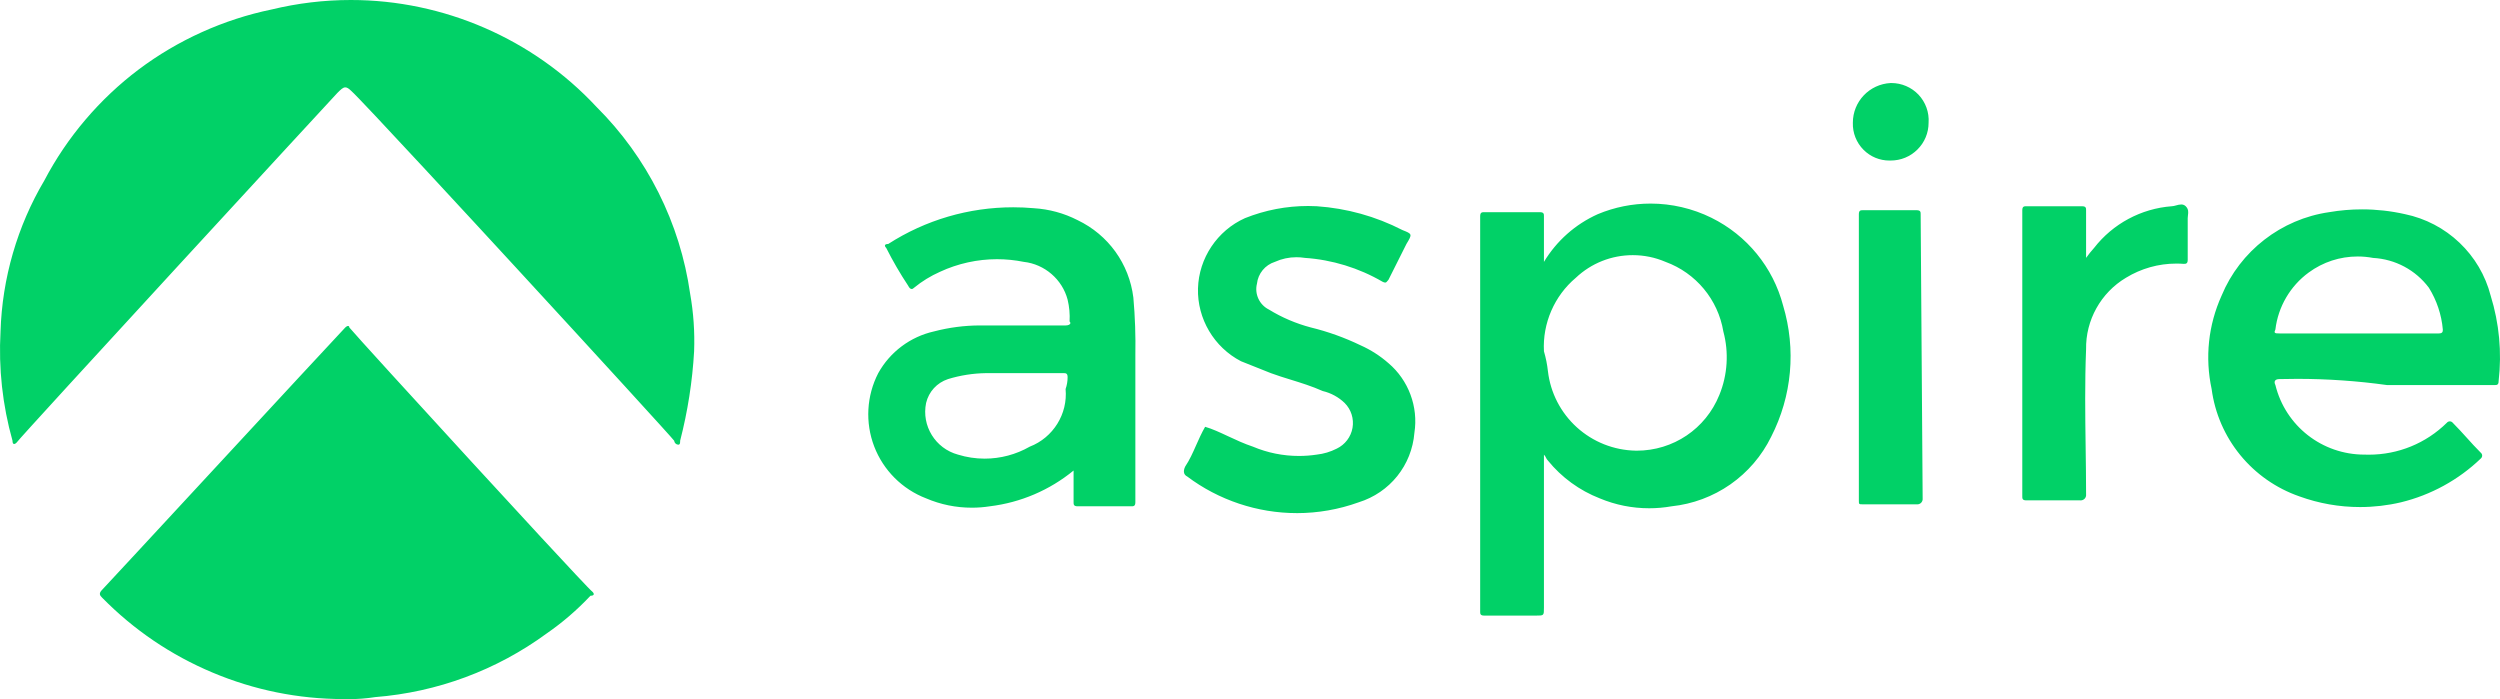 <svg width="118" height="33" viewBox="0 0 118 33" fill="none" xmlns="http://www.w3.org/2000/svg">
<path fill-rule="evenodd" clip-rule="evenodd" d="M16.452 33.001C16.37 33.001 16.287 32.999 16.205 32.997C14.073 32.992 11.996 32.571 10.032 31.745C8.067 30.919 6.315 29.731 4.822 28.212C4.769 28.159 4.714 28.104 4.714 28.032C4.714 27.974 4.749 27.91 4.822 27.837C4.908 27.752 7.261 25.21 9.752 22.518C12.75 19.279 16.145 15.61 16.299 15.456C16.344 15.411 16.391 15.386 16.429 15.386C16.466 15.386 16.488 15.411 16.488 15.456C16.684 15.701 19.631 18.934 22.261 21.799C23.553 23.208 27.784 27.812 27.964 27.932C28.014 27.981 28.035 28.029 28.022 28.063C28.008 28.1 27.955 28.119 27.87 28.119C27.246 28.784 26.55 29.383 25.801 29.901C23.434 31.635 20.637 32.672 17.711 32.903C17.296 32.968 16.873 33.001 16.452 33.001V33.001ZM72.499 29.056H70.053C69.864 29.056 69.864 28.965 69.864 28.869V10.203C69.864 10.015 69.96 10.015 70.053 10.015H72.687C72.874 10.015 72.874 10.11 72.874 10.203V12.361C73.475 11.365 74.354 10.586 75.415 10.109C76.21 9.777 77.049 9.609 77.911 9.609C78.9 9.609 79.89 9.84 80.776 10.277C82.456 11.105 83.69 12.617 84.163 14.424C84.783 16.493 84.582 18.692 83.599 20.615C83.16 21.513 82.494 22.29 81.674 22.863C80.853 23.436 79.892 23.794 78.895 23.898C78.549 23.959 78.194 23.99 77.842 23.99C77.037 23.99 76.252 23.833 75.509 23.523C74.554 23.151 73.708 22.534 73.063 21.74C73.016 21.694 72.992 21.646 72.969 21.6C72.946 21.554 72.922 21.506 72.874 21.459V28.681C72.874 29.056 72.874 29.056 72.499 29.056V29.056ZM77.068 12.043C76.064 12.043 75.109 12.422 74.379 13.111C73.366 13.963 72.803 15.261 72.874 16.581C72.964 16.887 73.027 17.202 73.062 17.519C73.18 18.538 73.665 19.479 74.426 20.169C75.187 20.859 76.173 21.251 77.201 21.271C77.218 21.271 77.234 21.272 77.251 21.272C78.976 21.272 80.507 20.241 81.152 18.645C81.542 17.697 81.609 16.631 81.341 15.643C81.091 14.141 80.046 12.883 78.612 12.36C78.121 12.15 77.602 12.043 77.068 12.043ZM61.209 24.219C59.353 24.22 57.516 23.605 56.036 22.49C55.963 22.454 55.915 22.401 55.893 22.335C55.865 22.249 55.882 22.14 55.941 22.021C56.149 21.711 56.298 21.376 56.455 21.021C56.582 20.735 56.713 20.439 56.882 20.145C57.216 20.24 57.575 20.408 57.956 20.586C58.333 20.762 58.722 20.944 59.14 21.083C59.831 21.374 60.562 21.521 61.312 21.521C61.592 21.521 61.874 21.5 62.151 21.458C62.48 21.421 62.797 21.326 63.091 21.177C63.485 20.99 63.764 20.623 63.839 20.195C63.913 19.766 63.775 19.327 63.467 19.02C63.18 18.743 62.822 18.549 62.433 18.457C61.919 18.229 61.408 18.071 60.914 17.918C60.59 17.818 60.283 17.723 59.987 17.613L58.575 17.05C57.303 16.392 56.506 15.043 56.545 13.614C56.585 12.184 57.456 10.882 58.764 10.296C59.716 9.916 60.718 9.723 61.744 9.723C61.879 9.723 62.016 9.727 62.151 9.734C63.568 9.832 64.929 10.21 66.195 10.859C66.428 10.951 66.544 10.998 66.57 11.078C66.597 11.16 66.526 11.279 66.384 11.515L65.537 13.204C65.516 13.225 65.5 13.246 65.486 13.264C65.454 13.305 65.428 13.337 65.379 13.337C65.347 13.337 65.308 13.324 65.254 13.297C64.142 12.648 62.873 12.258 61.586 12.172C61.456 12.151 61.324 12.141 61.192 12.141C60.839 12.141 60.497 12.214 60.175 12.36C59.713 12.506 59.38 12.911 59.328 13.392C59.206 13.876 59.444 14.389 59.893 14.611C60.507 14.988 61.172 15.271 61.868 15.455C62.677 15.652 63.468 15.936 64.22 16.299C64.7 16.513 65.143 16.797 65.537 17.143C66.483 17.945 66.951 19.203 66.76 20.426C66.636 21.963 65.602 23.251 64.126 23.71C63.188 24.048 62.206 24.219 61.209 24.22L61.209 24.219ZM45.87 23.963C45.123 23.963 44.397 23.815 43.712 23.522C42.584 23.089 41.691 22.195 41.261 21.069C40.831 19.943 40.901 18.683 41.453 17.613C42.009 16.611 42.969 15.893 44.088 15.642C44.796 15.457 45.524 15.362 46.251 15.361H50.296C50.409 15.361 50.495 15.326 50.517 15.273C50.529 15.241 50.518 15.207 50.484 15.174C50.504 14.827 50.473 14.48 50.391 14.142C50.138 13.185 49.306 12.469 48.321 12.36C47.906 12.276 47.481 12.234 47.058 12.234C46.135 12.234 45.206 12.439 44.37 12.828C43.928 13.024 43.517 13.276 43.147 13.579C43.105 13.621 43.067 13.641 43.03 13.641C42.972 13.641 42.917 13.59 42.865 13.485C42.489 12.919 42.141 12.319 41.83 11.703C41.78 11.653 41.759 11.605 41.773 11.571C41.787 11.535 41.839 11.516 41.924 11.516C43.686 10.383 45.726 9.784 47.823 9.784C48.145 9.784 48.471 9.798 48.791 9.827C49.518 9.871 50.215 10.06 50.861 10.39C52.314 11.085 53.298 12.453 53.495 14.048C53.575 14.948 53.606 15.864 53.589 16.768V23.71C53.589 23.897 53.493 23.897 53.401 23.897H50.861C50.673 23.897 50.673 23.802 50.673 23.71V22.209C49.542 23.136 48.175 23.72 46.722 23.897C46.441 23.941 46.154 23.963 45.87 23.963V23.963ZM46.533 17.612C45.928 17.621 45.327 17.715 44.746 17.893C44.224 18.066 43.838 18.487 43.712 19.019C43.489 20.098 44.15 21.169 45.217 21.458C45.625 21.584 46.049 21.648 46.477 21.648C47.222 21.648 47.957 21.453 48.603 21.083C49.709 20.657 50.405 19.539 50.296 18.362C50.36 18.18 50.392 17.991 50.391 17.8C50.391 17.612 50.295 17.612 50.202 17.612L46.533 17.612ZM111.398 23.933C110.416 23.933 109.451 23.763 108.528 23.428C107.435 23.047 106.471 22.373 105.74 21.479C105.009 20.584 104.541 19.507 104.389 18.363C104.069 16.87 104.232 15.345 104.859 13.954C105.73 11.848 107.676 10.338 109.939 10.014C110.449 9.926 110.971 9.882 111.49 9.882C112.169 9.882 112.85 9.958 113.514 10.108C114.482 10.309 115.372 10.774 116.087 11.455C116.803 12.135 117.312 12.999 117.559 13.954C117.965 15.268 118.092 16.625 117.935 17.988C117.935 18.175 117.844 18.175 117.747 18.175H112.667C111.269 17.98 109.844 17.882 108.432 17.882C108.151 17.882 107.867 17.886 107.587 17.893C107.483 17.893 107.412 17.921 107.38 17.974C107.351 18.024 107.357 18.091 107.399 18.175C107.876 20.108 109.604 21.458 111.6 21.458L111.632 21.458C111.69 21.46 111.748 21.461 111.806 21.461C113.194 21.461 114.502 20.927 115.489 19.957C115.523 19.914 115.576 19.888 115.63 19.888C115.685 19.888 115.737 19.913 115.771 19.957C116.005 20.191 116.22 20.428 116.427 20.657C116.636 20.889 116.852 21.129 117.089 21.364C117.132 21.398 117.158 21.45 117.158 21.505C117.158 21.56 117.132 21.611 117.089 21.646C116.041 22.652 114.739 23.365 113.325 23.709C112.695 23.858 112.046 23.933 111.398 23.933H111.398ZM111.285 12.106C110.446 12.106 109.645 12.368 108.969 12.864C108.099 13.5 107.527 14.479 107.399 15.55C107.363 15.623 107.354 15.669 107.37 15.697C107.395 15.738 107.476 15.738 107.587 15.738H115.113C115.301 15.738 115.301 15.642 115.301 15.55C115.241 14.855 115.013 14.174 114.643 13.581C114.016 12.743 113.056 12.231 112.009 12.174C111.771 12.129 111.527 12.106 111.285 12.106V12.106ZM90.497 23.806C90.487 23.806 90.477 23.805 90.466 23.804H87.927C87.738 23.804 87.738 23.804 87.738 23.616V10.11C87.738 9.922 87.83 9.922 87.927 9.922H90.466C90.655 9.922 90.655 10.013 90.655 10.11L90.749 23.523C90.758 23.599 90.731 23.677 90.676 23.732C90.628 23.779 90.564 23.806 90.497 23.806V23.806ZM98.211 23.618C98.201 23.618 98.191 23.618 98.181 23.617H95.64C95.452 23.617 95.452 23.526 95.452 23.429V9.922C95.452 9.735 95.548 9.735 95.64 9.735H98.275C98.463 9.735 98.463 9.826 98.463 9.922V12.172C98.582 12.005 98.709 11.848 98.839 11.704C99.726 10.561 101.063 9.843 102.507 9.735C102.567 9.735 102.636 9.716 102.709 9.696C102.79 9.674 102.873 9.651 102.954 9.651C103.04 9.651 103.11 9.679 103.166 9.735C103.307 9.875 103.289 10.018 103.272 10.156C103.266 10.203 103.26 10.25 103.26 10.297V12.267C103.26 12.454 103.165 12.454 103.072 12.454C102.956 12.445 102.838 12.441 102.722 12.441C101.882 12.441 101.059 12.673 100.344 13.111C99.159 13.818 98.438 15.112 98.463 16.488C98.4 18.055 98.421 19.599 98.442 21.091L98.442 21.099C98.452 21.832 98.463 22.591 98.463 23.335C98.472 23.413 98.445 23.489 98.39 23.544C98.342 23.591 98.277 23.618 98.211 23.618ZM32.01 20.99H32.01C31.91 20.981 31.831 20.902 31.821 20.802C31.686 20.622 28.192 16.798 24.343 12.618C22.628 10.755 16.998 4.65 16.582 4.294C16.462 4.175 16.378 4.124 16.298 4.124C16.187 4.124 16.088 4.223 15.923 4.387C15.798 4.513 0.969 20.609 0.778 20.896C0.738 20.936 0.699 20.958 0.668 20.958C0.644 20.958 0.625 20.945 0.612 20.921C0.597 20.895 0.59 20.855 0.59 20.802C0.118 19.122 -0.073 17.386 0.025 15.643C0.102 13.138 0.817 10.673 2.095 8.515C3.165 6.475 4.705 4.665 6.547 3.279C8.39 1.893 10.559 0.914 12.819 0.448C14.044 0.151 15.302 0 16.56 0C20.945 0 25.17 1.839 28.153 5.044C29.344 6.23 30.33 7.592 31.083 9.094C31.836 10.595 32.337 12.199 32.574 13.861C32.733 14.757 32.796 15.672 32.762 16.581C32.681 18.003 32.459 19.423 32.103 20.802C32.103 20.899 32.103 20.99 32.01 20.99V20.99ZM89.183 7.578C88.722 7.578 88.287 7.399 87.961 7.073C87.624 6.737 87.439 6.271 87.455 5.795C87.453 4.793 88.238 3.969 89.242 3.919C89.252 3.919 89.262 3.919 89.272 3.919C89.754 3.919 90.219 4.118 90.55 4.465C90.889 4.822 91.064 5.306 91.029 5.795C91.029 6.271 90.843 6.719 90.505 7.055C90.168 7.392 89.719 7.577 89.242 7.577C89.222 7.578 89.203 7.578 89.183 7.578H89.183Z" fill="#01D167"/>
</svg>
